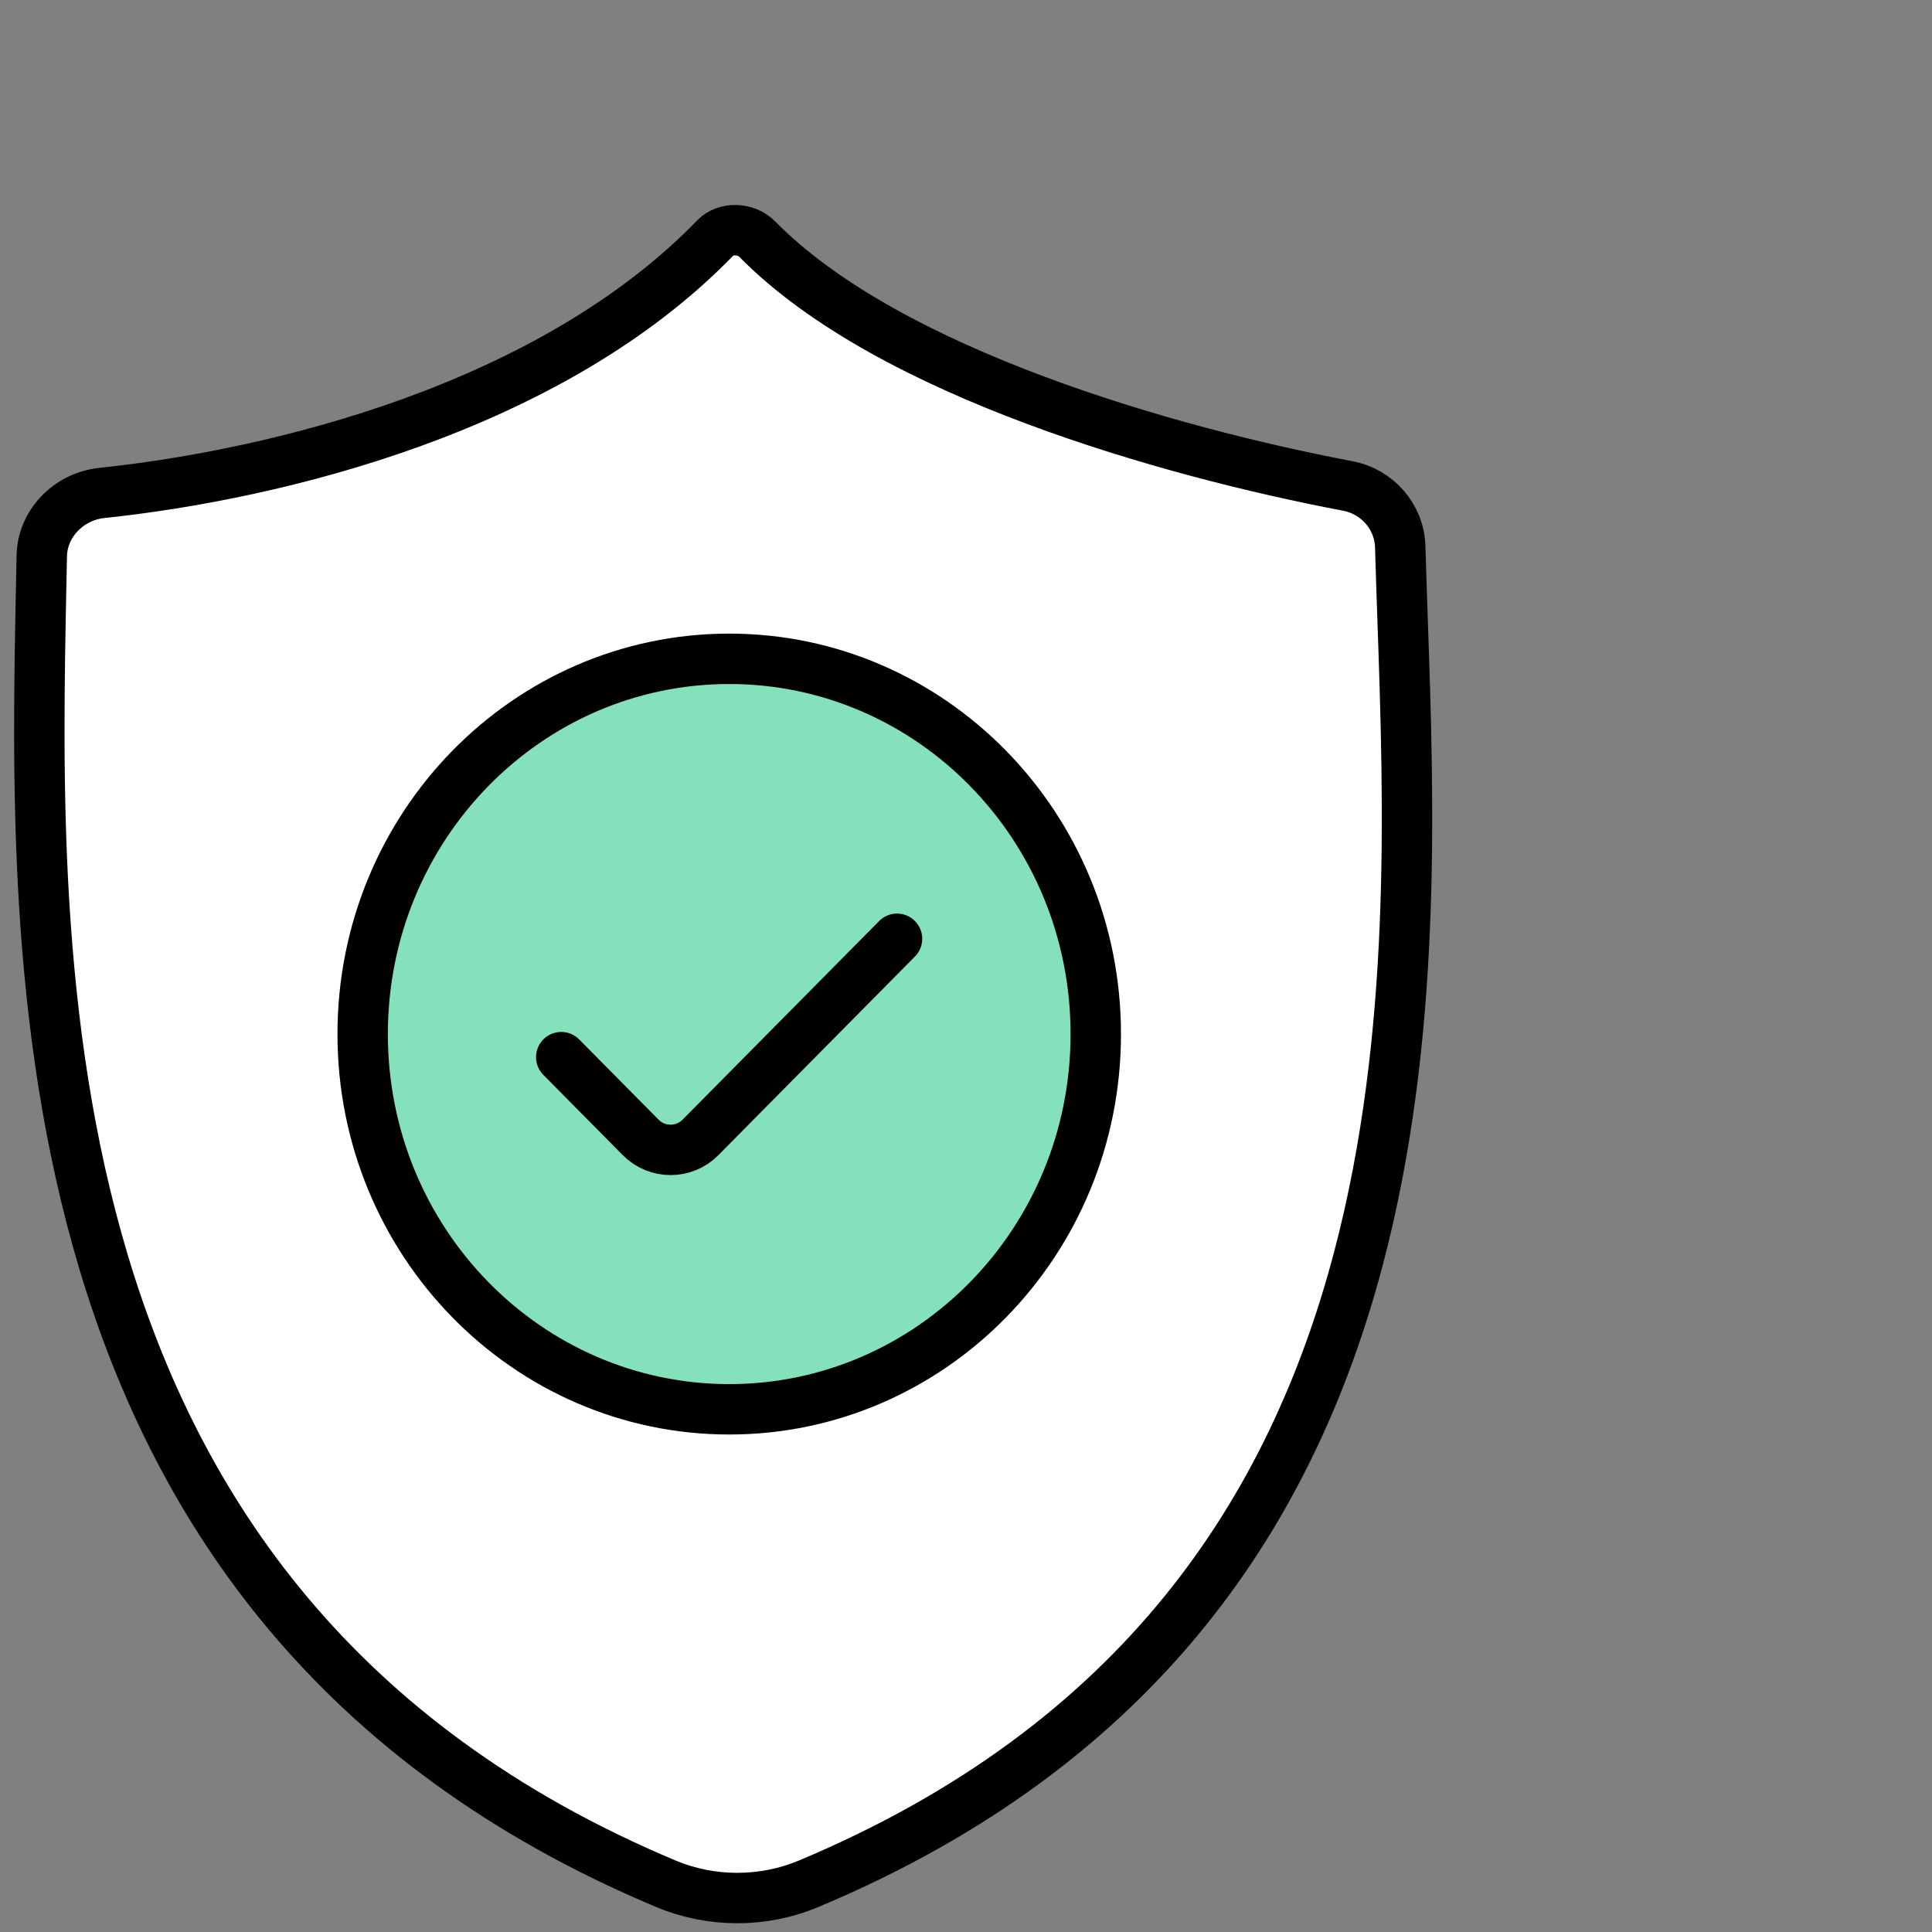 <svg width="46" height="46" viewBox="0 0 46 46" fill="none" xmlns="http://www.w3.org/2000/svg">
<rect x="0" y="0" width="46" height="46" fill="#808080" stroke="none"/>
<g clip-path="url(#clip0_7186_96023)">
<path d="M2.431 11.736C6.565 11.301 13.101 9.724 17.037 5.659C17.267 5.421 17.752 5.411 18.03 5.694C19.617 7.307 22.093 8.571 24.65 9.527C27.223 10.489 29.947 11.164 32.092 11.571C32.799 11.706 33.319 12.311 33.339 13.016C33.354 13.564 33.374 14.134 33.394 14.723C33.548 19.16 33.739 24.678 32.345 29.96C30.778 35.898 27.211 41.514 19.257 44.85C18.169 45.306 16.935 45.305 15.848 44.849C7.983 41.546 4.241 35.965 2.47 30.062C0.769 24.389 0.89 18.429 0.982 13.868C0.986 13.654 0.991 13.442 0.995 13.234C1.009 12.472 1.627 11.82 2.431 11.736Z" fill="white" stroke="black" stroke-width="1.2" stroke-linecap="round"/>
<path d="M26.09 24.621C26.09 29.567 22.17 33.555 17.363 33.555C12.555 33.555 8.635 29.567 8.635 24.621C8.635 19.674 12.555 15.686 17.363 15.686C22.17 15.686 26.09 19.674 26.09 24.621Z" fill="#84E1BC" stroke="black" stroke-width="1.2"/>
<path d="M13.363 25.17L15.255 27.082C15.647 27.477 16.286 27.477 16.677 27.082L21.358 22.352" stroke="black" stroke-width="1.2" stroke-linecap="round"/>
</g>
<defs>
<clipPath id="clip0_7186_96023">
<rect width="46" height="46" fill="white"/>
</clipPath>
</defs>
</svg>
